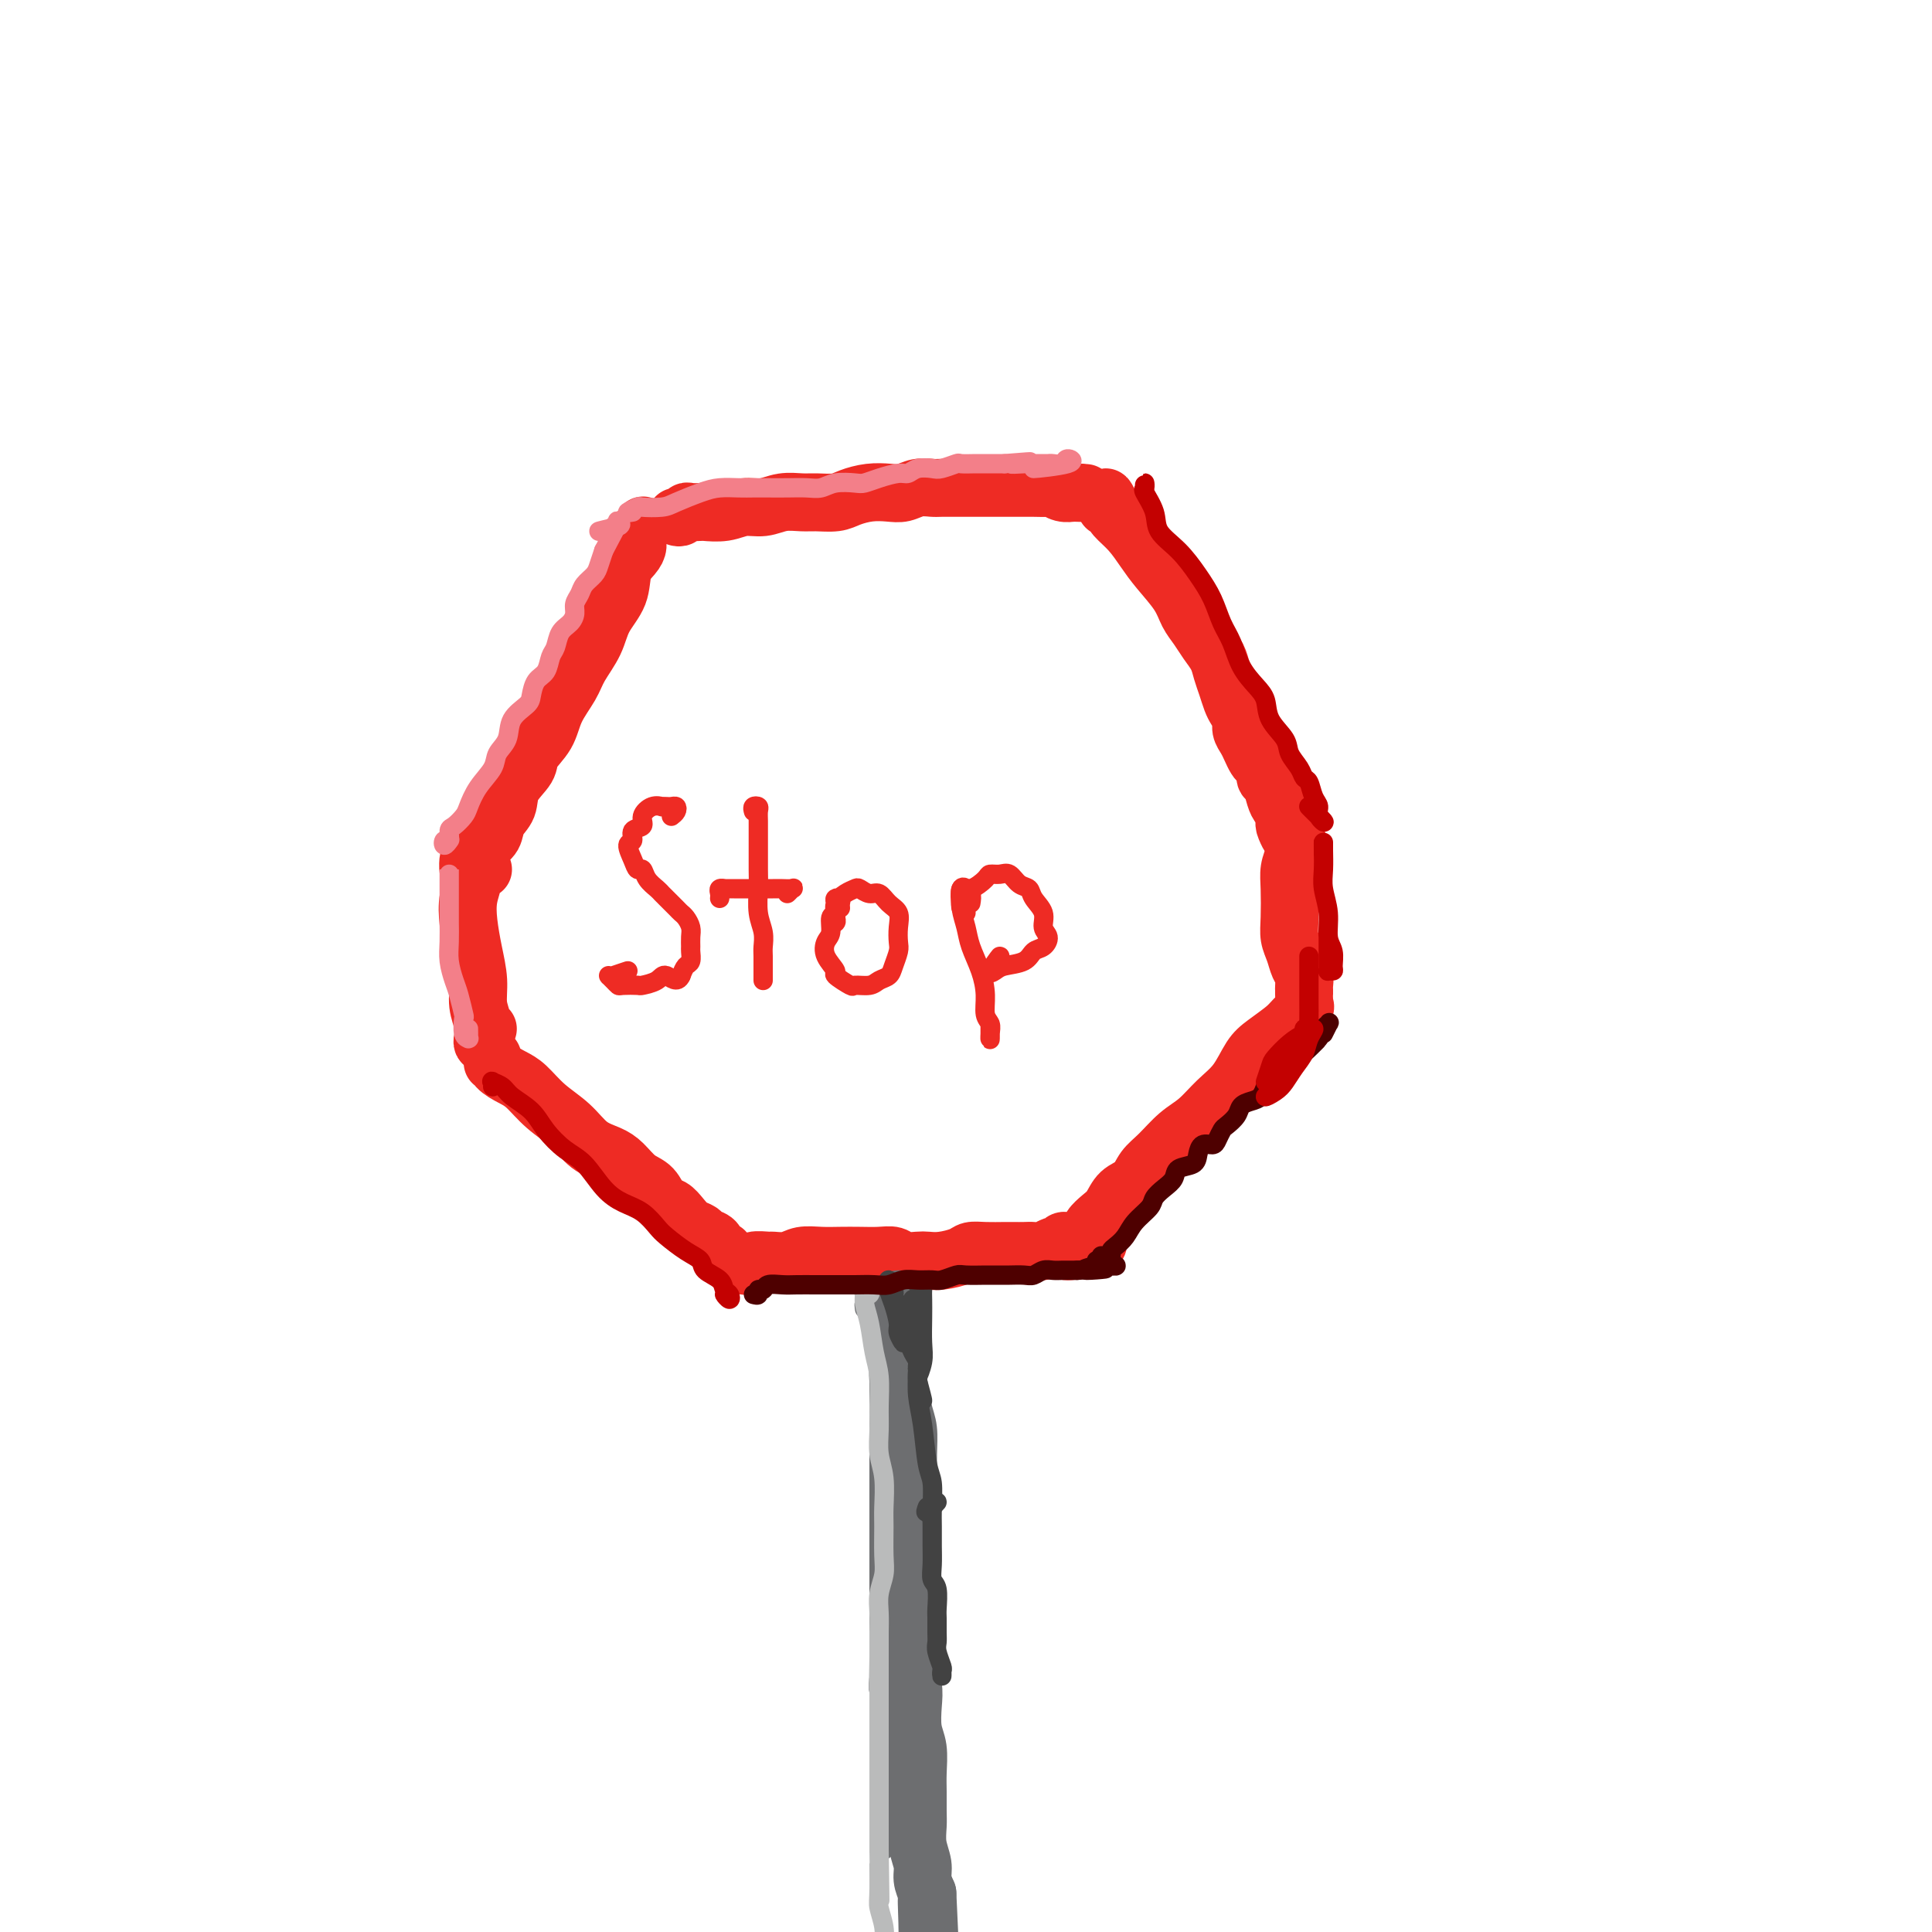<svg viewBox='0 0 400 400' version='1.1' xmlns='http://www.w3.org/2000/svg' xmlns:xlink='http://www.w3.org/1999/xlink'><g fill='none' stroke='#EE2B24' stroke-width='12' stroke-linecap='round' stroke-linejoin='round'><path d='M133,109c0.117,-0.178 0.234,-0.356 0,0c-0.234,0.356 -0.820,1.245 -1,2c-0.180,0.755 0.047,1.376 0,2c-0.047,0.624 -0.367,1.250 -1,2c-0.633,0.750 -1.577,1.625 -2,3c-0.423,1.375 -0.325,3.252 -1,5c-0.675,1.748 -2.124,3.369 -3,5c-0.876,1.631 -1.178,3.272 -2,5c-0.822,1.728 -2.165,3.544 -3,5c-0.835,1.456 -1.163,2.552 -2,4c-0.837,1.448 -2.182,3.247 -3,5c-0.818,1.753 -1.107,3.459 -2,5c-0.893,1.541 -2.390,2.915 -3,4c-0.610,1.085 -0.333,1.880 -1,3c-0.667,1.120 -2.276,2.565 -3,4c-0.724,1.435 -0.561,2.860 -1,4c-0.439,1.140 -1.479,1.996 -2,3c-0.521,1.004 -0.521,2.156 -1,3c-0.479,0.844 -1.435,1.380 -2,2c-0.565,0.620 -0.740,1.324 -1,2c-0.260,0.676 -0.606,1.326 -1,2c-0.394,0.674 -0.837,1.374 -1,1c-0.163,-0.374 -0.047,-1.821 0,-2c0.047,-0.179 0.023,0.911 0,2'/><path d='M140,107c0.324,0.113 0.648,0.226 1,0c0.352,-0.226 0.733,-0.792 1,-1c0.267,-0.208 0.419,-0.060 1,0c0.581,0.060 1.589,0.031 2,0c0.411,-0.031 0.223,-0.065 1,0c0.777,0.065 2.519,0.228 4,0c1.481,-0.228 2.702,-0.846 4,-1c1.298,-0.154 2.672,0.156 4,0c1.328,-0.156 2.609,-0.777 4,-1c1.391,-0.223 2.892,-0.049 4,0c1.108,0.049 1.822,-0.025 3,0c1.178,0.025 2.818,0.151 4,0c1.182,-0.151 1.905,-0.580 3,-1c1.095,-0.420 2.563,-0.830 4,-1c1.437,-0.170 2.844,-0.098 4,0c1.156,0.098 2.061,0.222 3,0c0.939,-0.222 1.913,-0.792 3,-1c1.087,-0.208 2.287,-0.056 3,0c0.713,0.056 0.939,0.015 2,0c1.061,-0.015 2.956,-0.004 4,0c1.044,0.004 1.237,0.001 2,0c0.763,-0.001 2.096,-0.000 3,0c0.904,0.000 1.378,-0.000 2,0c0.622,0.000 1.393,0.000 2,0c0.607,-0.000 1.051,-0.001 2,0c0.949,0.001 2.403,0.004 3,0c0.597,-0.004 0.335,-0.015 1,0c0.665,0.015 2.255,0.057 3,0c0.745,-0.057 0.643,-0.211 1,0c0.357,0.211 1.173,0.788 2,1c0.827,0.212 1.665,0.061 2,0c0.335,-0.061 0.168,-0.030 0,0'/><path d='M222,102c5.097,0.155 1.841,0.041 1,0c-0.841,-0.041 0.735,-0.011 1,0c0.265,0.011 -0.781,0.003 -1,0c-0.219,-0.003 0.391,-0.002 1,0'/><path d='M229,105c0.027,-0.260 0.055,-0.521 0,-1c-0.055,-0.479 -0.191,-1.178 0,-1c0.191,0.178 0.710,1.232 1,2c0.290,0.768 0.350,1.251 1,2c0.650,0.749 1.889,1.765 3,3c1.111,1.235 2.093,2.690 3,4c0.907,1.310 1.737,2.475 3,4c1.263,1.525 2.958,3.409 4,5c1.042,1.591 1.431,2.891 2,4c0.569,1.109 1.318,2.029 2,3c0.682,0.971 1.296,1.993 2,3c0.704,1.007 1.498,1.999 2,3c0.502,1.001 0.713,2.011 1,3c0.287,0.989 0.650,1.955 1,3c0.350,1.045 0.685,2.167 1,3c0.315,0.833 0.609,1.378 1,2c0.391,0.622 0.878,1.322 1,2c0.122,0.678 -0.122,1.334 0,2c0.122,0.666 0.611,1.343 1,2c0.389,0.657 0.678,1.293 1,2c0.322,0.707 0.678,1.483 1,2c0.322,0.517 0.611,0.775 1,1c0.389,0.225 0.877,0.417 1,1c0.123,0.583 -0.121,1.556 0,2c0.121,0.444 0.607,0.357 1,1c0.393,0.643 0.694,2.014 1,3c0.306,0.986 0.618,1.587 1,2c0.382,0.413 0.834,0.636 1,1c0.166,0.364 0.045,0.867 0,1c-0.045,0.133 -0.013,-0.105 0,0c0.013,0.105 0.006,0.552 0,1'/><path d='M266,170c2.104,5.495 0.363,2.234 0,1c-0.363,-1.234 0.651,-0.441 1,0c0.349,0.441 0.032,0.531 0,1c-0.032,0.469 0.222,1.319 0,1c-0.222,-0.319 -0.921,-1.805 -1,-2c-0.079,-0.195 0.460,0.903 1,2'/><path d='M100,180c-0.302,0.036 -0.603,0.073 -1,0c-0.397,-0.073 -0.888,-0.254 -1,0c-0.112,0.254 0.156,0.944 0,2c-0.156,1.056 -0.736,2.477 -1,4c-0.264,1.523 -0.210,3.149 0,5c0.210,1.851 0.578,3.928 1,6c0.422,2.072 0.898,4.139 1,6c0.102,1.861 -0.170,3.517 0,5c0.170,1.483 0.782,2.795 1,4c0.218,1.205 0.042,2.304 0,3c-0.042,0.696 0.051,0.991 0,1c-0.051,0.009 -0.244,-0.267 0,-1c0.244,-0.733 0.927,-1.924 1,-2c0.073,-0.076 -0.463,0.962 -1,2'/><path d='M269,175c-0.310,0.586 -0.620,1.171 -1,2c-0.380,0.829 -0.831,1.901 -1,3c-0.169,1.099 -0.057,2.223 0,4c0.057,1.777 0.057,4.205 0,6c-0.057,1.795 -0.173,2.957 0,4c0.173,1.043 0.635,1.967 1,3c0.365,1.033 0.634,2.176 1,3c0.366,0.824 0.830,1.328 1,2c0.170,0.672 0.046,1.510 0,2c-0.046,0.490 -0.012,0.632 0,1c0.012,0.368 0.004,0.962 0,1c-0.004,0.038 -0.002,-0.481 0,-1'/><path d='M270,208c0.193,0.237 0.386,0.473 0,1c-0.386,0.527 -1.351,1.344 -2,2c-0.649,0.656 -0.981,1.150 -2,2c-1.019,0.850 -2.726,2.055 -4,3c-1.274,0.945 -2.115,1.630 -3,3c-0.885,1.370 -1.815,3.423 -3,5c-1.185,1.577 -2.625,2.676 -4,4c-1.375,1.324 -2.685,2.872 -4,4c-1.315,1.128 -2.635,1.834 -4,3c-1.365,1.166 -2.774,2.791 -4,4c-1.226,1.209 -2.267,2.000 -3,3c-0.733,1.000 -1.156,2.208 -2,3c-0.844,0.792 -2.107,1.168 -3,2c-0.893,0.832 -1.416,2.119 -2,3c-0.584,0.881 -1.228,1.356 -2,2c-0.772,0.644 -1.671,1.457 -2,2c-0.329,0.543 -0.088,0.816 0,1c0.088,0.184 0.024,0.280 0,0c-0.024,-0.280 -0.007,-0.937 0,-1c0.007,-0.063 0.003,0.469 0,1'/><path d='M102,220c-0.003,-0.435 -0.006,-0.870 0,-1c0.006,-0.130 0.020,0.047 0,0c-0.020,-0.047 -0.075,-0.316 0,0c0.075,0.316 0.281,1.217 1,2c0.719,0.783 1.952,1.449 3,2c1.048,0.551 1.912,0.987 3,2c1.088,1.013 2.402,2.602 4,4c1.598,1.398 3.481,2.605 5,4c1.519,1.395 2.676,2.977 4,4c1.324,1.023 2.816,1.486 4,2c1.184,0.514 2.060,1.078 3,2c0.940,0.922 1.942,2.200 3,3c1.058,0.800 2.170,1.121 3,2c0.830,0.879 1.378,2.315 2,3c0.622,0.685 1.317,0.618 2,1c0.683,0.382 1.353,1.215 2,2c0.647,0.785 1.272,1.524 2,2c0.728,0.476 1.559,0.688 2,1c0.441,0.312 0.492,0.725 1,1c0.508,0.275 1.473,0.414 2,1c0.527,0.586 0.615,1.621 1,2c0.385,0.379 1.065,0.102 1,0c-0.065,-0.102 -0.876,-0.029 -1,0c-0.124,0.029 0.438,0.015 1,0'/><path d='M155,262c-0.529,-0.031 -1.058,-0.061 -1,0c0.058,0.061 0.704,0.214 1,0c0.296,-0.214 0.241,-0.793 1,-1c0.759,-0.207 2.331,-0.041 3,0c0.669,0.041 0.436,-0.041 1,0c0.564,0.041 1.924,0.207 3,0c1.076,-0.207 1.866,-0.787 3,-1c1.134,-0.213 2.611,-0.058 4,0c1.389,0.058 2.689,0.019 4,0c1.311,-0.019 2.634,-0.019 4,0c1.366,0.019 2.774,0.058 4,0c1.226,-0.058 2.270,-0.211 3,0c0.730,0.211 1.148,0.786 2,1c0.852,0.214 2.139,0.068 3,0c0.861,-0.068 1.296,-0.057 2,0c0.704,0.057 1.677,0.159 3,0c1.323,-0.159 2.998,-0.578 4,-1c1.002,-0.422 1.332,-0.845 2,-1c0.668,-0.155 1.673,-0.042 3,0c1.327,0.042 2.974,0.012 4,0c1.026,-0.012 1.430,-0.007 2,0c0.570,0.007 1.304,0.017 2,0c0.696,-0.017 1.352,-0.061 2,0c0.648,0.061 1.287,0.227 2,0c0.713,-0.227 1.500,-0.845 2,-1c0.500,-0.155 0.711,0.154 1,0c0.289,-0.154 0.655,-0.772 1,-1c0.345,-0.228 0.670,-0.065 1,0c0.330,0.065 0.665,0.033 1,0'/><path d='M222,257c10.422,-0.244 2.978,1.644 0,2c-2.978,0.356 -1.489,-0.822 0,-2'/></g>
<g fill='none' stroke='#6D6E70' stroke-width='12' stroke-linecap='round' stroke-linejoin='round'><path d='M186,269c0.002,0.545 0.003,1.090 0,2c-0.003,0.910 -0.011,2.185 0,4c0.011,1.815 0.041,4.171 0,6c-0.041,1.829 -0.155,3.132 0,5c0.155,1.868 0.577,4.301 1,6c0.423,1.699 0.845,2.662 1,4c0.155,1.338 0.041,3.050 0,5c-0.041,1.950 -0.011,4.139 0,6c0.011,1.861 0.003,3.396 0,5c-0.003,1.604 -0.001,3.279 0,5c0.001,1.721 0.000,3.488 0,5c-0.000,1.512 -0.001,2.770 0,4c0.001,1.230 0.004,2.433 0,4c-0.004,1.567 -0.015,3.499 0,5c0.015,1.501 0.056,2.572 0,4c-0.056,1.428 -0.207,3.213 0,5c0.207,1.787 0.773,3.577 1,5c0.227,1.423 0.113,2.480 0,4c-0.113,1.520 -0.227,3.502 0,5c0.227,1.498 0.793,2.511 1,4c0.207,1.489 0.054,3.454 0,5c-0.054,1.546 -0.011,2.672 0,4c0.011,1.328 -0.012,2.858 0,4c0.012,1.142 0.058,1.894 0,3c-0.058,1.106 -0.222,2.564 0,4c0.222,1.436 0.829,2.848 1,4c0.171,1.152 -0.094,2.043 0,3c0.094,0.957 0.547,1.978 1,3'/><path d='M192,392c0.928,19.564 0.249,6.976 0,3c-0.249,-3.976 -0.068,0.662 0,3c0.068,2.338 0.022,2.377 0,3c-0.022,0.623 -0.020,1.829 0,3c0.020,1.171 0.059,2.307 0,3c-0.059,0.693 -0.215,0.943 0,2c0.215,1.057 0.800,2.923 1,4c0.200,1.077 0.015,1.367 0,2c-0.015,0.633 0.138,1.609 0,2c-0.138,0.391 -0.569,0.195 -1,0'/></g>
<g fill='none' stroke='#6D6E70' stroke-width='4' stroke-linecap='round' stroke-linejoin='round'><path d='M179,271c-0.091,-0.655 -0.182,-1.310 0,-1c0.182,0.310 0.637,1.585 1,2c0.363,0.415 0.633,-0.029 1,0c0.367,0.029 0.830,0.532 1,1c0.170,0.468 0.045,0.902 0,1c-0.045,0.098 -0.012,-0.138 0,0c0.012,0.138 0.003,0.651 0,1c-0.003,0.349 -0.001,0.536 0,1c0.001,0.464 0.000,1.207 0,2c-0.000,0.793 -0.000,1.636 0,3c0.000,1.364 0.000,3.248 0,5c-0.000,1.752 -0.000,3.372 0,5c0.000,1.628 0.000,3.263 0,5c-0.000,1.737 -0.000,3.575 0,5c0.000,1.425 0.000,2.439 0,4c-0.000,1.561 -0.000,3.671 0,5c0.000,1.329 0.000,1.877 0,3c-0.000,1.123 -0.000,2.821 0,4c0.000,1.179 0.000,1.841 0,3c-0.000,1.159 -0.000,2.816 0,4c0.000,1.184 0.000,1.895 0,3c-0.000,1.105 -0.000,2.606 0,4c0.000,1.394 0.000,2.683 0,4c-0.000,1.317 -0.000,2.662 0,4c0.000,1.338 0.000,2.669 0,4'/><path d='M182,343c-0.060,11.483 -0.208,5.190 0,4c0.208,-1.190 0.774,2.724 1,5c0.226,2.276 0.113,2.916 0,4c-0.113,1.084 -0.227,2.613 0,4c0.227,1.387 0.794,2.632 1,4c0.206,1.368 0.051,2.861 0,4c-0.051,1.139 0.000,1.926 0,3c-0.000,1.074 -0.053,2.434 0,4c0.053,1.566 0.210,3.337 0,4c-0.210,0.663 -0.787,0.217 -1,1c-0.213,0.783 -0.061,2.795 0,3c0.061,0.205 0.030,-1.398 0,-3'/></g>
<g fill='none' stroke='#BABBBB' stroke-width='4' stroke-linecap='round' stroke-linejoin='round'><path d='M180,267c0.115,0.412 0.230,0.824 0,1c-0.230,0.176 -0.805,0.115 -1,0c-0.195,-0.115 -0.010,-0.283 0,0c0.010,0.283 -0.155,1.019 0,2c0.155,0.981 0.630,2.207 1,4c0.370,1.793 0.634,4.152 1,6c0.366,1.848 0.834,3.184 1,5c0.166,1.816 0.030,4.110 0,6c-0.030,1.890 0.044,3.374 0,5c-0.044,1.626 -0.208,3.394 0,5c0.208,1.606 0.789,3.051 1,5c0.211,1.949 0.053,4.401 0,6c-0.053,1.599 -0.000,2.346 0,4c0.000,1.654 -0.053,4.217 0,6c0.053,1.783 0.210,2.786 0,4c-0.210,1.214 -0.788,2.639 -1,4c-0.212,1.361 -0.057,2.659 0,4c0.057,1.341 0.015,2.725 0,4c-0.015,1.275 -0.004,2.441 0,4c0.004,1.559 0.001,3.512 0,5c-0.001,1.488 -0.000,2.512 0,4c0.000,1.488 0.000,3.440 0,5c-0.000,1.560 -0.000,2.727 0,4c0.000,1.273 0.000,2.651 0,4c-0.000,1.349 -0.000,2.668 0,4c0.000,1.332 0.000,2.677 0,4c-0.000,1.323 -0.000,2.626 0,4c0.000,1.374 0.000,2.821 0,4c-0.000,1.179 -0.000,2.089 0,3'/><path d='M182,383c0.305,18.660 0.068,7.309 0,4c-0.068,-3.309 0.034,1.423 0,4c-0.034,2.577 -0.206,2.997 0,4c0.206,1.003 0.788,2.587 1,4c0.212,1.413 0.054,2.655 0,4c-0.054,1.345 -0.004,2.794 0,4c0.004,1.206 -0.037,2.171 0,3c0.037,0.829 0.154,1.523 0,2c-0.154,0.477 -0.577,0.739 -1,1'/></g>
<g fill='none' stroke='#424242' stroke-width='4' stroke-linecap='round' stroke-linejoin='round'><path d='M190,266c0.422,-0.076 0.845,-0.152 1,0c0.155,0.152 0.043,0.532 0,1c-0.043,0.468 -0.016,1.025 0,2c0.016,0.975 0.021,2.369 0,4c-0.021,1.631 -0.067,3.499 0,5c0.067,1.501 0.249,2.635 0,4c-0.249,1.365 -0.928,2.961 -1,3c-0.072,0.039 0.464,-1.481 1,-3'/><path d='M185,268c0.107,-0.152 0.215,-0.304 0,-1c-0.215,-0.696 -0.752,-1.936 -1,-2c-0.248,-0.064 -0.206,1.050 0,2c0.206,0.950 0.574,1.738 1,3c0.426,1.262 0.908,2.998 1,4c0.092,1.002 -0.206,1.270 0,2c0.206,0.730 0.916,1.923 1,2c0.084,0.077 -0.458,-0.961 -1,-2'/><path d='M188,273c0.022,0.697 0.043,1.394 0,2c-0.043,0.606 -0.151,1.120 0,2c0.151,0.880 0.560,2.125 1,3c0.440,0.875 0.912,1.379 1,2c0.088,0.621 -0.207,1.360 0,1c0.207,-0.360 0.916,-1.817 1,-2c0.084,-0.183 -0.458,0.909 -1,2'/><path d='M189,270c-0.421,-0.104 -0.842,-0.209 -1,0c-0.158,0.209 -0.052,0.730 0,1c0.052,0.270 0.050,0.288 0,1c-0.050,0.712 -0.147,2.119 0,3c0.147,0.881 0.540,1.237 1,2c0.460,0.763 0.989,1.932 1,2c0.011,0.068 -0.494,-0.966 -1,-2'/><path d='M189,269c0.033,0.936 0.066,1.873 0,3c-0.066,1.127 -0.230,2.446 0,4c0.230,1.554 0.856,3.344 1,5c0.144,1.656 -0.192,3.176 0,5c0.192,1.824 0.912,3.950 1,4c0.088,0.050 -0.456,-1.975 -1,-4'/><path d='M192,312c-0.267,0.689 -0.533,1.378 0,1c0.533,-0.378 1.867,-1.822 2,-2c0.133,-0.178 -0.933,0.911 -2,2'/><path d='M190,284c-0.000,-0.212 -0.001,-0.424 0,-1c0.001,-0.576 0.003,-1.516 0,-2c-0.003,-0.484 -0.012,-0.513 0,0c0.012,0.513 0.046,1.566 0,3c-0.046,1.434 -0.170,3.247 0,5c0.170,1.753 0.634,3.444 1,6c0.366,2.556 0.634,5.975 1,8c0.366,2.025 0.830,2.656 1,4c0.170,1.344 0.044,3.400 0,5c-0.044,1.600 -0.008,2.744 0,4c0.008,1.256 -0.012,2.623 0,4c0.012,1.377 0.056,2.762 0,4c-0.056,1.238 -0.211,2.327 0,3c0.211,0.673 0.789,0.929 1,2c0.211,1.071 0.056,2.957 0,4c-0.056,1.043 -0.011,1.243 0,2c0.011,0.757 -0.011,2.072 0,3c0.011,0.928 0.056,1.468 0,2c-0.056,0.532 -0.211,1.054 0,2c0.211,0.946 0.789,2.315 1,3c0.211,0.685 0.057,0.684 0,1c-0.057,0.316 -0.016,0.947 0,1c0.016,0.053 0.008,-0.474 0,-1'/></g>
<g fill='none' stroke='#EE2B24' stroke-width='4' stroke-linecap='round' stroke-linejoin='round'><path d='M139,169c0.398,-0.309 0.796,-0.619 1,-1c0.204,-0.381 0.214,-0.834 0,-1c-0.214,-0.166 -0.651,-0.046 -1,0c-0.349,0.046 -0.609,0.018 -1,0c-0.391,-0.018 -0.912,-0.026 -1,0c-0.088,0.026 0.256,0.086 0,0c-0.256,-0.086 -1.111,-0.317 -2,0c-0.889,0.317 -1.812,1.182 -2,2c-0.188,0.818 0.359,1.587 0,2c-0.359,0.413 -1.624,0.469 -2,1c-0.376,0.531 0.137,1.538 0,2c-0.137,0.462 -0.924,0.378 -1,1c-0.076,0.622 0.561,1.949 1,3c0.439,1.051 0.681,1.826 1,2c0.319,0.174 0.714,-0.253 1,0c0.286,0.253 0.462,1.185 1,2c0.538,0.815 1.440,1.514 2,2c0.560,0.486 0.780,0.759 1,1c0.220,0.241 0.441,0.449 1,1c0.559,0.551 1.456,1.446 2,2c0.544,0.554 0.734,0.768 1,1c0.266,0.232 0.607,0.481 1,1c0.393,0.519 0.838,1.309 1,2c0.162,0.691 0.040,1.284 0,2c-0.040,0.716 0.000,1.557 0,2c-0.000,0.443 -0.041,0.490 0,1c0.041,0.510 0.165,1.483 0,2c-0.165,0.517 -0.619,0.576 -1,1c-0.381,0.424 -0.691,1.212 -1,2'/><path d='M141,202c-0.760,1.812 -2.162,0.342 -3,0c-0.838,-0.342 -1.114,0.445 -2,1c-0.886,0.555 -2.384,0.878 -3,1c-0.616,0.122 -0.351,0.043 -1,0c-0.649,-0.043 -2.212,-0.050 -3,0c-0.788,0.050 -0.799,0.158 -1,0c-0.201,-0.158 -0.590,-0.583 -1,-1c-0.410,-0.417 -0.839,-0.827 -1,-1c-0.161,-0.173 -0.053,-0.108 0,0c0.053,0.108 0.053,0.260 1,0c0.947,-0.260 2.842,-0.931 3,-1c0.158,-0.069 -1.421,0.466 -3,1'/><path d='M156,168c-0.113,-0.405 -0.227,-0.811 0,-1c0.227,-0.189 0.793,-0.163 1,0c0.207,0.163 0.055,0.462 0,1c-0.055,0.538 -0.015,1.314 0,2c0.015,0.686 0.003,1.281 0,2c-0.003,0.719 0.003,1.560 0,3c-0.003,1.440 -0.015,3.478 0,5c0.015,1.522 0.057,2.528 0,4c-0.057,1.472 -0.211,3.410 0,5c0.211,1.590 0.789,2.831 1,4c0.211,1.169 0.057,2.266 0,3c-0.057,0.734 -0.015,1.106 0,2c0.015,0.894 0.004,2.308 0,3c-0.004,0.692 -0.001,0.660 0,1c0.001,0.340 0.000,1.053 0,1c-0.000,-0.053 -0.000,-0.872 0,-1c0.000,-0.128 0.000,0.436 0,1'/><path d='M149,186c0.033,-0.309 0.066,-0.619 0,-1c-0.066,-0.381 -0.232,-0.834 0,-1c0.232,-0.166 0.862,-0.044 1,0c0.138,0.044 -0.216,0.012 0,0c0.216,-0.012 1.002,-0.003 2,0c0.998,0.003 2.208,0.001 3,0c0.792,-0.001 1.166,-0.002 2,0c0.834,0.002 2.128,0.005 3,0c0.872,-0.005 1.322,-0.018 2,0c0.678,0.018 1.584,0.067 2,0c0.416,-0.067 0.343,-0.249 0,0c-0.343,0.249 -0.955,0.928 -1,1c-0.045,0.072 0.478,-0.464 1,-1'/><path d='M174,188c-0.030,-0.313 -0.059,-0.627 0,-1c0.059,-0.373 0.208,-0.807 0,-1c-0.208,-0.193 -0.773,-0.147 -1,0c-0.227,0.147 -0.117,0.395 0,1c0.117,0.605 0.239,1.568 0,2c-0.239,0.432 -0.840,0.333 -1,1c-0.160,0.667 0.122,2.100 0,3c-0.122,0.900 -0.649,1.268 -1,2c-0.351,0.732 -0.528,1.828 0,3c0.528,1.172 1.759,2.420 2,3c0.241,0.580 -0.508,0.492 0,1c0.508,0.508 2.272,1.612 3,2c0.728,0.388 0.418,0.061 1,0c0.582,-0.061 2.054,0.146 3,0c0.946,-0.146 1.364,-0.643 2,-1c0.636,-0.357 1.491,-0.574 2,-1c0.509,-0.426 0.674,-1.063 1,-2c0.326,-0.937 0.813,-2.176 1,-3c0.187,-0.824 0.072,-1.234 0,-2c-0.072,-0.766 -0.102,-1.889 0,-3c0.102,-1.111 0.336,-2.210 0,-3c-0.336,-0.790 -1.241,-1.270 -2,-2c-0.759,-0.730 -1.372,-1.710 -2,-2c-0.628,-0.290 -1.272,0.110 -2,0c-0.728,-0.110 -1.540,-0.730 -2,-1c-0.460,-0.270 -0.568,-0.188 -1,0c-0.432,0.188 -1.188,0.483 -2,1c-0.812,0.517 -1.680,1.254 -2,2c-0.320,0.746 -0.091,1.499 0,2c0.091,0.501 0.046,0.751 0,1'/><path d='M173,190c-0.778,1.200 -0.222,1.200 0,1c0.222,-0.200 0.111,-0.600 0,-1'/><path d='M201,187c0.121,-0.725 0.242,-1.450 0,-2c-0.242,-0.550 -0.846,-0.924 -1,-1c-0.154,-0.076 0.143,0.145 0,0c-0.143,-0.145 -0.725,-0.655 -1,0c-0.275,0.655 -0.241,2.474 0,4c0.241,1.526 0.691,2.758 1,4c0.309,1.242 0.479,2.493 1,4c0.521,1.507 1.393,3.271 2,5c0.607,1.729 0.947,3.423 1,5c0.053,1.577 -0.182,3.036 0,4c0.182,0.964 0.781,1.432 1,2c0.219,0.568 0.059,1.235 0,2c-0.059,0.765 -0.016,1.629 0,1c0.016,-0.629 0.005,-2.751 0,-3c-0.005,-0.249 -0.002,1.376 0,3'/><path d='M200,189c-0.420,-0.322 -0.840,-0.645 -1,-1c-0.160,-0.355 -0.060,-0.743 0,-1c0.060,-0.257 0.081,-0.384 0,-1c-0.081,-0.616 -0.265,-1.720 0,-2c0.265,-0.280 0.977,0.263 2,0c1.023,-0.263 2.357,-1.331 3,-2c0.643,-0.669 0.596,-0.937 1,-1c0.404,-0.063 1.259,0.079 2,0c0.741,-0.079 1.369,-0.380 2,0c0.631,0.380 1.264,1.443 2,2c0.736,0.557 1.575,0.610 2,1c0.425,0.390 0.438,1.117 1,2c0.562,0.883 1.675,1.923 2,3c0.325,1.077 -0.137,2.190 0,3c0.137,0.810 0.875,1.316 1,2c0.125,0.684 -0.361,1.545 -1,2c-0.639,0.455 -1.431,0.504 -2,1c-0.569,0.496 -0.914,1.440 -2,2c-1.086,0.560 -2.913,0.736 -4,1c-1.087,0.264 -1.436,0.617 -2,1c-0.564,0.383 -1.344,0.795 -1,0c0.344,-0.795 1.813,-2.799 2,-3c0.187,-0.201 -0.906,1.399 -2,3'/></g>
<g fill='none' stroke='#F37F89' stroke-width='4' stroke-linecap='round' stroke-linejoin='round'><path d='M93,174c0.105,-0.148 0.210,-0.295 0,0c-0.210,0.295 -0.734,1.033 -1,1c-0.266,-0.033 -0.275,-0.838 0,-1c0.275,-0.162 0.833,0.320 1,0c0.167,-0.320 -0.056,-1.442 0,-2c0.056,-0.558 0.390,-0.551 1,-1c0.610,-0.449 1.496,-1.355 2,-2c0.504,-0.645 0.626,-1.028 1,-2c0.374,-0.972 1.001,-2.532 2,-4c0.999,-1.468 2.369,-2.845 3,-4c0.631,-1.155 0.522,-2.090 1,-3c0.478,-0.910 1.541,-1.795 2,-3c0.459,-1.205 0.312,-2.730 1,-4c0.688,-1.270 2.212,-2.284 3,-3c0.788,-0.716 0.841,-1.135 1,-2c0.159,-0.865 0.423,-2.175 1,-3c0.577,-0.825 1.468,-1.166 2,-2c0.532,-0.834 0.707,-2.163 1,-3c0.293,-0.837 0.705,-1.183 1,-2c0.295,-0.817 0.475,-2.106 1,-3c0.525,-0.894 1.397,-1.394 2,-2c0.603,-0.606 0.939,-1.317 1,-2c0.061,-0.683 -0.152,-1.337 0,-2c0.152,-0.663 0.671,-1.335 1,-2c0.329,-0.665 0.470,-1.323 1,-2c0.530,-0.677 1.450,-1.375 2,-2c0.550,-0.625 0.728,-1.179 1,-2c0.272,-0.821 0.636,-1.911 1,-3'/><path d='M125,114c5.112,-9.631 1.892,-3.709 1,-2c-0.892,1.709 0.544,-0.797 1,-2c0.456,-1.203 -0.069,-1.104 0,-1c0.069,0.104 0.733,0.215 1,0c0.267,-0.215 0.138,-0.754 0,-1c-0.138,-0.246 -0.284,-0.200 0,0c0.284,0.200 1.000,0.554 0,1c-1.000,0.446 -3.714,0.985 -4,1c-0.286,0.015 1.857,-0.492 4,-1'/><path d='M131,106c-0.647,0.112 -1.294,0.224 -1,0c0.294,-0.224 1.531,-0.785 2,-1c0.469,-0.215 0.172,-0.086 1,0c0.828,0.086 2.781,0.128 4,0c1.219,-0.128 1.705,-0.427 3,-1c1.295,-0.573 3.399,-1.422 5,-2c1.601,-0.578 2.700,-0.887 4,-1c1.300,-0.113 2.802,-0.031 4,0c1.198,0.031 2.092,0.009 3,0c0.908,-0.009 1.831,-0.006 3,0c1.169,0.006 2.586,0.016 4,0c1.414,-0.016 2.825,-0.056 4,0c1.175,0.056 2.112,0.208 3,0c0.888,-0.208 1.726,-0.778 3,-1c1.274,-0.222 2.985,-0.097 4,0c1.015,0.097 1.335,0.166 2,0c0.665,-0.166 1.677,-0.567 3,-1c1.323,-0.433 2.958,-0.900 4,-1c1.042,-0.100 1.492,0.166 2,0c0.508,-0.166 1.076,-0.762 2,-1c0.924,-0.238 2.205,-0.116 3,0c0.795,0.116 1.105,0.227 2,0c0.895,-0.227 2.375,-0.793 3,-1c0.625,-0.207 0.394,-0.055 1,0c0.606,0.055 2.049,0.015 3,0c0.951,-0.015 1.410,-0.004 2,0c0.590,0.004 1.311,0.001 2,0c0.689,-0.001 1.344,-0.001 2,0'/><path d='M208,96c9.473,-0.774 3.655,-0.207 2,0c-1.655,0.207 0.852,0.056 2,0c1.148,-0.056 0.936,-0.015 1,0c0.064,0.015 0.402,0.005 1,0c0.598,-0.005 1.454,-0.006 2,0c0.546,0.006 0.782,0.018 1,0c0.218,-0.018 0.420,-0.067 1,0c0.580,0.067 1.539,0.250 2,0c0.461,-0.250 0.422,-0.933 1,-1c0.578,-0.067 1.771,0.482 0,1c-1.771,0.518 -6.506,1.005 -7,1c-0.494,-0.005 3.253,-0.503 7,-1'/><path d='M93,182c0.000,-0.284 0.000,-0.567 0,-1c-0.000,-0.433 -0.000,-1.015 0,-1c0.000,0.015 0.000,0.627 0,1c-0.000,0.373 -0.000,0.507 0,1c0.000,0.493 0.000,1.345 0,2c-0.000,0.655 -0.001,1.111 0,2c0.001,0.889 0.003,2.209 0,3c-0.003,0.791 -0.012,1.053 0,2c0.012,0.947 0.045,2.580 0,4c-0.045,1.420 -0.170,2.626 0,4c0.170,1.374 0.633,2.914 1,4c0.367,1.086 0.638,1.717 1,3c0.362,1.283 0.815,3.219 1,4c0.185,0.781 0.102,0.406 0,1c-0.102,0.594 -0.224,2.157 0,3c0.224,0.843 0.792,0.968 1,1c0.208,0.032 0.056,-0.027 0,0c-0.056,0.027 -0.015,0.141 0,0c0.015,-0.141 0.004,-0.538 0,-1c-0.004,-0.462 -0.001,-0.989 0,-1c0.001,-0.011 0.001,0.495 0,1'/></g>
<g fill='none' stroke='#4E0000' stroke-width='4' stroke-linecap='round' stroke-linejoin='round'><path d='M228,260c0.305,0.511 0.610,1.021 1,1c0.390,-0.021 0.866,-0.575 1,-1c0.134,-0.425 -0.072,-0.722 0,-1c0.072,-0.278 0.424,-0.535 1,-1c0.576,-0.465 1.375,-1.136 2,-2c0.625,-0.864 1.075,-1.922 2,-3c0.925,-1.078 2.326,-2.177 3,-3c0.674,-0.823 0.622,-1.372 1,-2c0.378,-0.628 1.187,-1.337 2,-2c0.813,-0.663 1.631,-1.282 2,-2c0.369,-0.718 0.288,-1.537 1,-2c0.712,-0.463 2.218,-0.571 3,-1c0.782,-0.429 0.840,-1.180 1,-2c0.160,-0.820 0.423,-1.711 1,-2c0.577,-0.289 1.468,0.022 2,0c0.532,-0.022 0.705,-0.377 1,-1c0.295,-0.623 0.712,-1.515 1,-2c0.288,-0.485 0.448,-0.563 1,-1c0.552,-0.437 1.496,-1.235 2,-2c0.504,-0.765 0.567,-1.499 1,-2c0.433,-0.501 1.237,-0.768 2,-1c0.763,-0.232 1.485,-0.429 2,-1c0.515,-0.571 0.823,-1.518 1,-2c0.177,-0.482 0.223,-0.500 1,-1c0.777,-0.500 2.286,-1.481 3,-2c0.714,-0.519 0.633,-0.577 1,-1c0.367,-0.423 1.184,-1.212 2,-2'/><path d='M269,219c6.598,-6.543 2.594,-2.401 1,-1c-1.594,1.401 -0.777,0.061 0,-1c0.777,-1.061 1.516,-1.842 2,-2c0.484,-0.158 0.714,0.306 1,0c0.286,-0.306 0.629,-1.383 1,-2c0.371,-0.617 0.769,-0.774 1,-1c0.231,-0.226 0.293,-0.522 0,0c-0.293,0.522 -0.941,1.864 -1,2c-0.059,0.136 0.470,-0.932 1,-2'/><path d='M156,268c0.450,0.121 0.900,0.243 1,0c0.100,-0.243 -0.151,-0.850 0,-1c0.151,-0.150 0.702,0.156 1,0c0.298,-0.156 0.341,-0.774 1,-1c0.659,-0.226 1.932,-0.061 3,0c1.068,0.061 1.931,0.016 3,0c1.069,-0.016 2.344,-0.003 4,0c1.656,0.003 3.692,-0.003 5,0c1.308,0.003 1.886,0.015 3,0c1.114,-0.015 2.764,-0.057 4,0c1.236,0.057 2.059,0.212 3,0c0.941,-0.212 2.000,-0.793 3,-1c1.000,-0.207 1.942,-0.041 3,0c1.058,0.041 2.231,-0.041 3,0c0.769,0.041 1.133,0.207 2,0c0.867,-0.207 2.239,-0.788 3,-1c0.761,-0.212 0.913,-0.057 2,0c1.087,0.057 3.110,0.015 4,0c0.890,-0.015 0.647,-0.003 1,0c0.353,0.003 1.302,-0.003 2,0c0.698,0.003 1.146,0.015 2,0c0.854,-0.015 2.115,-0.057 3,0c0.885,0.057 1.392,0.211 2,0c0.608,-0.211 1.315,-0.789 2,-1c0.685,-0.211 1.349,-0.057 2,0c0.651,0.057 1.291,0.015 2,0c0.709,-0.015 1.488,-0.004 2,0c0.512,0.004 0.756,0.002 1,0'/><path d='M223,263c10.704,-0.713 3.963,0.005 2,0c-1.963,-0.005 0.851,-0.734 2,-1c1.149,-0.266 0.633,-0.070 1,0c0.367,0.070 1.616,0.014 2,0c0.384,-0.014 -0.096,0.013 0,0c0.096,-0.013 0.768,-0.065 1,0c0.232,0.065 0.024,0.248 -1,0c-1.024,-0.248 -2.864,-0.928 -3,-1c-0.136,-0.072 1.432,0.464 3,1'/></g>
<g fill='none' stroke='#C30101' stroke-width='4' stroke-linecap='round' stroke-linejoin='round'><path d='M274,177c-0.000,-0.299 -0.000,-0.598 0,-1c0.000,-0.402 0.000,-0.909 0,-1c-0.000,-0.091 -0.001,0.232 0,0c0.001,-0.232 0.004,-1.018 0,-1c-0.004,0.018 -0.016,0.841 0,2c0.016,1.159 0.061,2.655 0,4c-0.061,1.345 -0.227,2.539 0,4c0.227,1.461 0.846,3.190 1,5c0.154,1.810 -0.159,3.700 0,5c0.159,1.300 0.789,2.009 1,3c0.211,0.991 0.004,2.262 0,3c-0.004,0.738 0.195,0.941 0,1c-0.195,0.059 -0.784,-0.026 -1,0c-0.216,0.026 -0.058,0.162 0,0c0.058,-0.162 0.015,-0.621 0,-1c-0.015,-0.379 -0.004,-0.678 0,-1c0.004,-0.322 0.001,-0.667 0,-1c-0.001,-0.333 -0.000,-0.655 0,-1c0.000,-0.345 0.000,-0.714 0,-1c-0.000,-0.286 -0.000,-0.489 0,-1c0.000,-0.511 0.000,-1.330 0,-1c-0.000,0.330 -0.000,1.809 0,2c0.000,0.191 0.000,-0.904 0,-2'/><path d='M237,101c0.004,0.142 0.009,0.285 0,0c-0.009,-0.285 -0.030,-0.996 0,-1c0.030,-0.004 0.111,0.700 0,1c-0.111,0.300 -0.413,0.197 0,1c0.413,0.803 1.542,2.513 2,4c0.458,1.487 0.244,2.750 1,4c0.756,1.250 2.482,2.486 4,4c1.518,1.514 2.829,3.307 4,5c1.171,1.693 2.204,3.286 3,5c0.796,1.714 1.355,3.550 2,5c0.645,1.450 1.375,2.516 2,4c0.625,1.484 1.145,3.387 2,5c0.855,1.613 2.045,2.935 3,4c0.955,1.065 1.674,1.874 2,3c0.326,1.126 0.258,2.568 1,4c0.742,1.432 2.293,2.854 3,4c0.707,1.146 0.570,2.015 1,3c0.430,0.985 1.426,2.084 2,3c0.574,0.916 0.726,1.648 1,2c0.274,0.352 0.669,0.322 1,1c0.331,0.678 0.597,2.063 1,3c0.403,0.937 0.942,1.425 1,2c0.058,0.575 -0.366,1.237 0,2c0.366,0.763 1.522,1.629 1,1c-0.522,-0.629 -2.720,-2.751 -3,-3c-0.280,-0.249 1.360,1.376 3,3'/><path d='M102,225c0.052,-0.404 0.104,-0.808 0,-1c-0.104,-0.192 -0.363,-0.173 0,0c0.363,0.173 1.349,0.501 2,1c0.651,0.499 0.967,1.170 2,2c1.033,0.830 2.782,1.818 4,3c1.218,1.182 1.903,2.558 3,4c1.097,1.442 2.604,2.952 4,4c1.396,1.048 2.682,1.636 4,3c1.318,1.364 2.669,3.505 4,5c1.331,1.495 2.642,2.344 4,3c1.358,0.656 2.764,1.120 4,2c1.236,0.880 2.304,2.175 3,3c0.696,0.825 1.020,1.179 2,2c0.980,0.821 2.615,2.108 4,3c1.385,0.892 2.518,1.390 3,2c0.482,0.610 0.312,1.331 1,2c0.688,0.669 2.232,1.285 3,2c0.768,0.715 0.758,1.529 1,2c0.242,0.471 0.735,0.601 1,1c0.265,0.399 0.302,1.069 0,1c-0.302,-0.069 -0.943,-0.877 -1,-1c-0.057,-0.123 0.472,0.438 1,1'/><path d='M272,213c-0.280,-0.008 -0.561,-0.015 -1,0c-0.439,0.015 -1.037,0.053 -1,0c0.037,-0.053 0.710,-0.199 1,0c0.290,0.199 0.198,0.741 0,1c-0.198,0.259 -0.502,0.235 -1,1c-0.498,0.765 -1.189,2.319 -2,4c-0.811,1.681 -1.742,3.489 -3,5c-1.258,1.511 -2.842,2.725 -3,3c-0.158,0.275 1.109,-0.391 2,-1c0.891,-0.609 1.407,-1.163 2,-2c0.593,-0.837 1.264,-1.959 2,-3c0.736,-1.041 1.537,-2.001 2,-3c0.463,-0.999 0.586,-2.037 1,-3c0.414,-0.963 1.117,-1.851 1,-2c-0.117,-0.149 -1.055,0.443 -2,1c-0.945,0.557 -1.897,1.080 -3,2c-1.103,0.920 -2.358,2.236 -3,3c-0.642,0.764 -0.673,0.975 -1,2c-0.327,1.025 -0.951,2.864 -1,3c-0.049,0.136 0.475,-1.432 1,-3'/><path d='M271,202c0.000,0.088 0.000,0.176 0,0c-0.000,-0.176 -0.000,-0.616 0,-1c0.000,-0.384 0.000,-0.711 0,-1c-0.000,-0.289 -0.000,-0.539 0,-1c0.000,-0.461 0.000,-1.132 0,-1c-0.000,0.132 -0.000,1.068 0,2c0.000,0.932 0.001,1.860 0,3c-0.001,1.140 -0.005,2.491 0,4c0.005,1.509 0.018,3.176 0,4c-0.018,0.824 -0.066,0.804 0,1c0.066,0.196 0.247,0.608 0,1c-0.247,0.392 -0.922,0.765 -1,1c-0.078,0.235 0.441,0.333 0,1c-0.441,0.667 -1.840,1.905 -2,2c-0.160,0.095 0.920,-0.952 2,-2'/></g>
</svg>